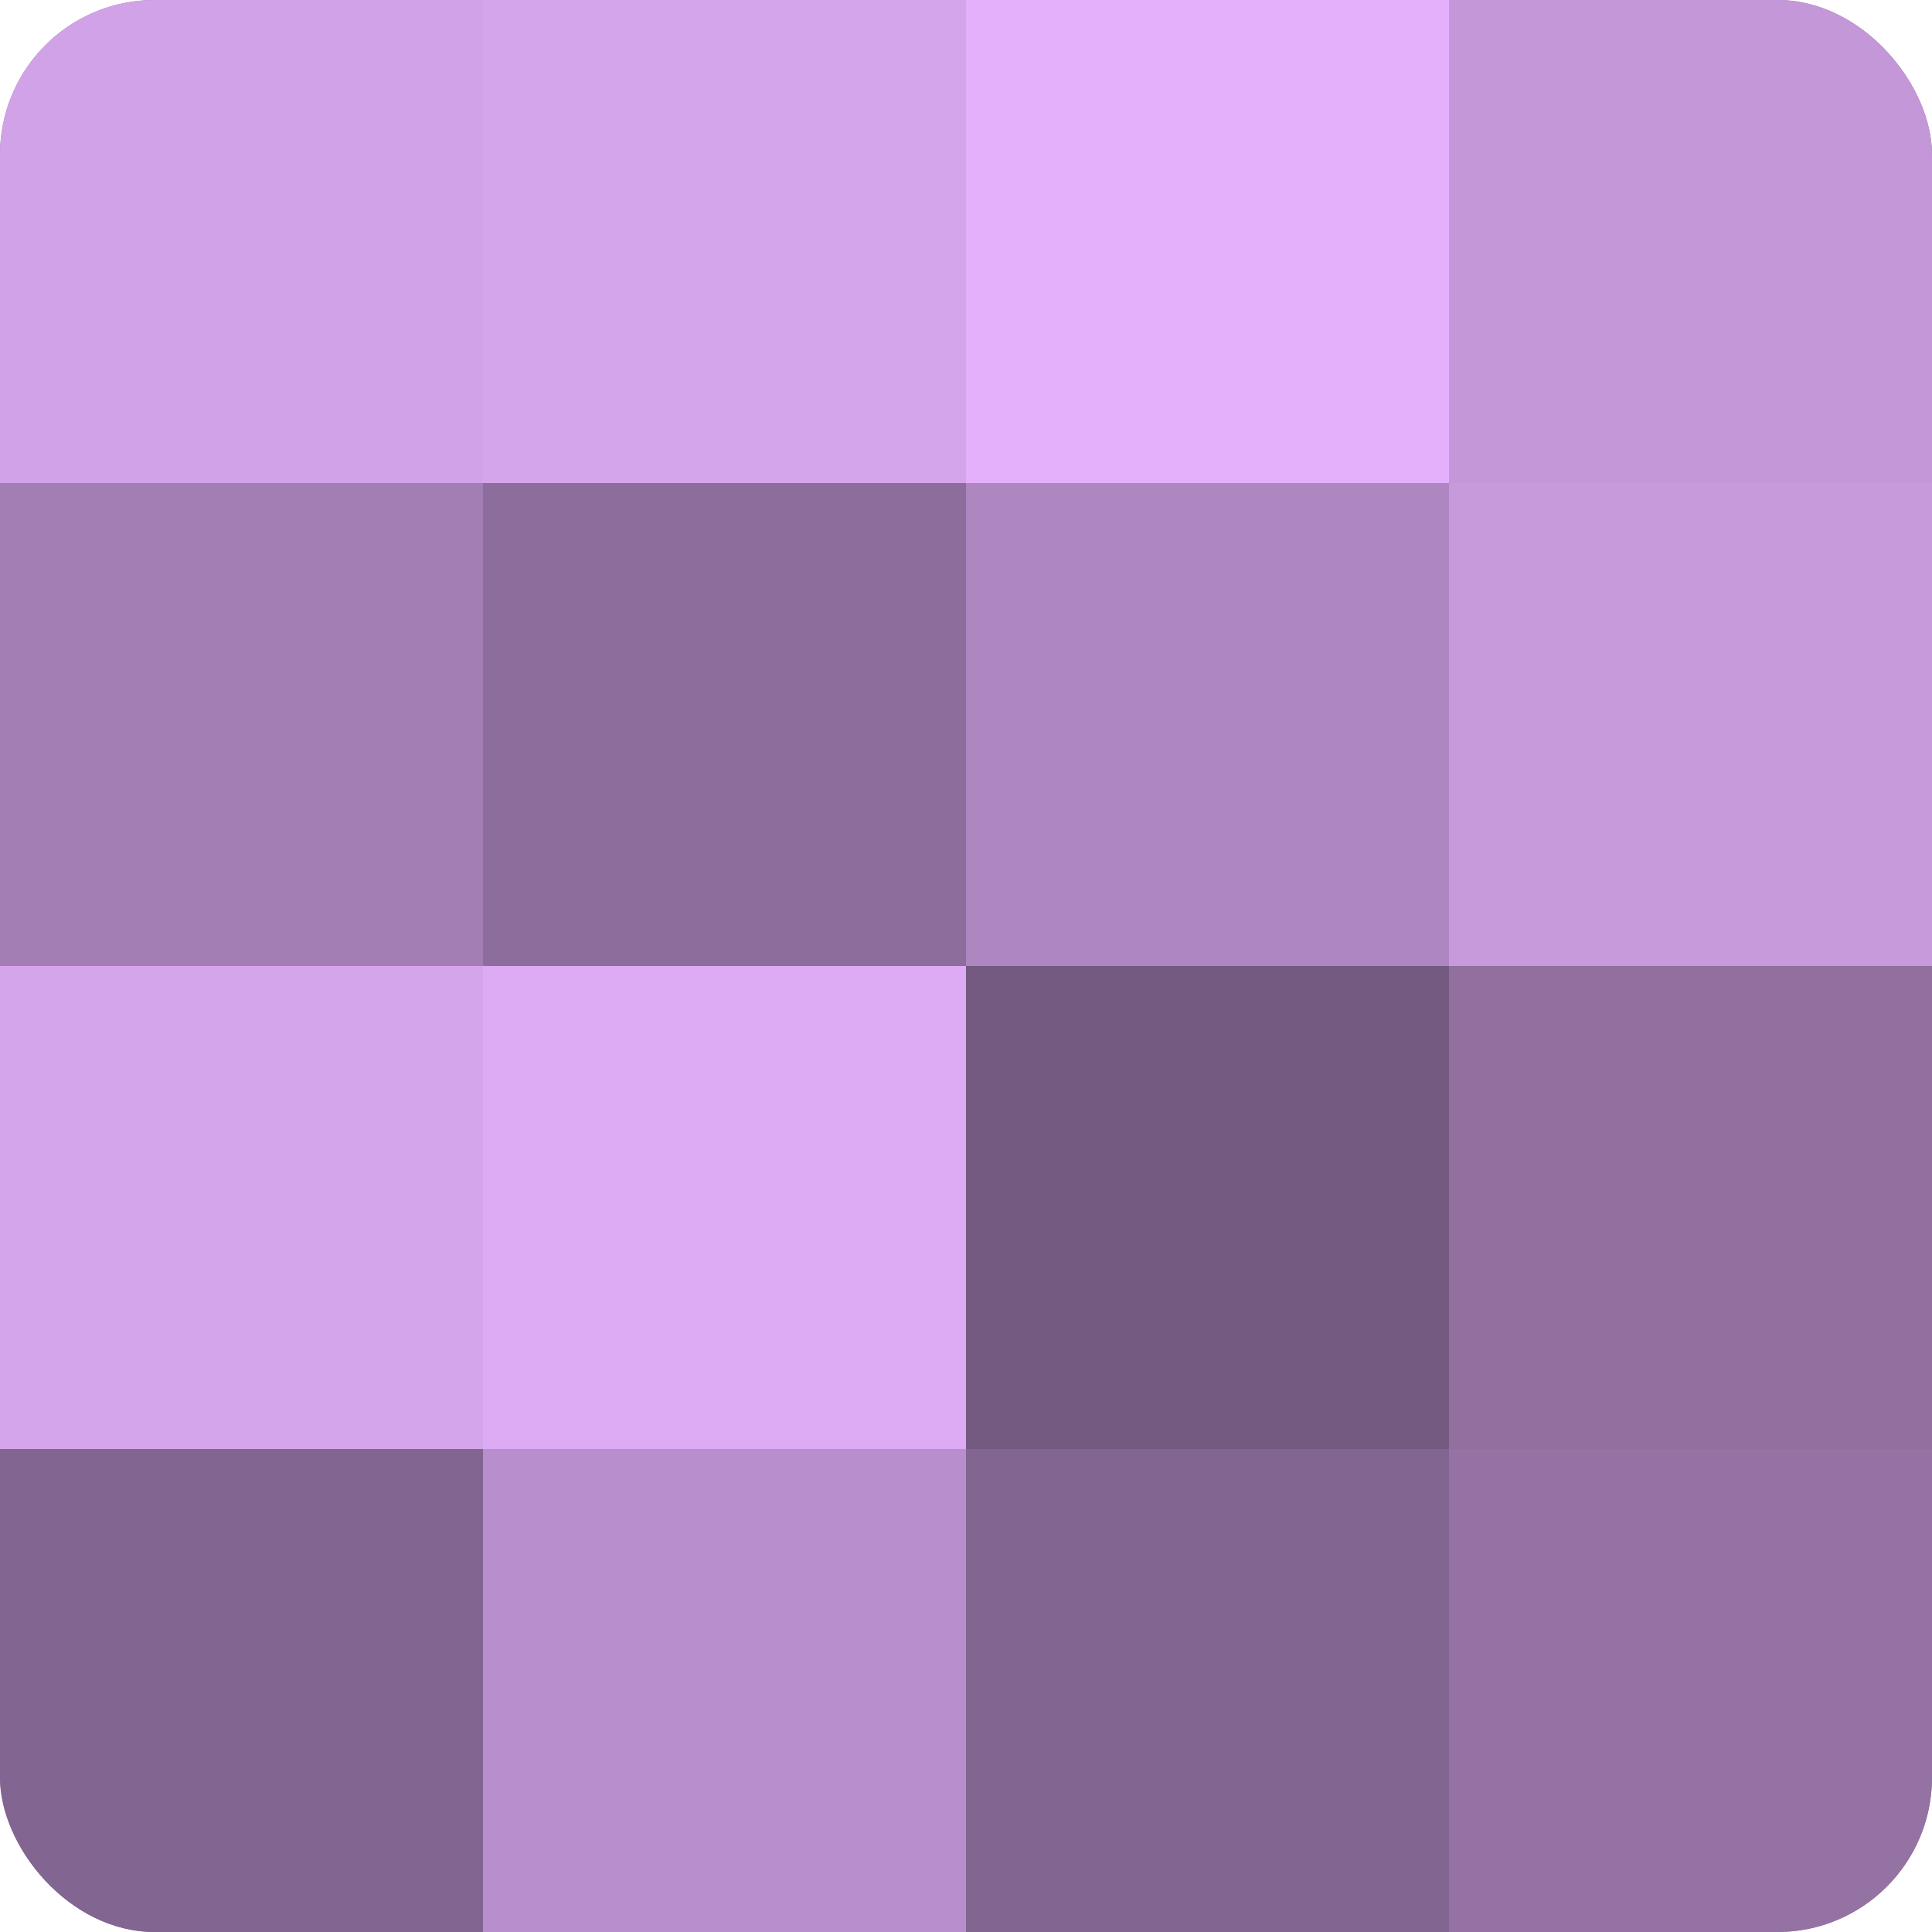 <?xml version="1.0" encoding="UTF-8"?>
<svg xmlns="http://www.w3.org/2000/svg" width="60" height="60" viewBox="0 0 100 100" preserveAspectRatio="xMidYMid meet"><defs><clipPath id="c" width="100" height="100"><rect width="100" height="100" rx="8" ry="8"/></clipPath></defs><g clip-path="url(#c)"><rect width="100" height="100" fill="#9170a0"/><rect width="25" height="25" fill="#d2a2e8"/><rect y="25" width="25" height="25" fill="#a37eb4"/><rect y="50" width="25" height="25" fill="#d5a5ec"/><rect y="75" width="25" height="25" fill="#826590"/><rect x="25" width="25" height="25" fill="#d5a5ec"/><rect x="25" y="25" width="25" height="25" fill="#8d6d9c"/><rect x="25" y="50" width="25" height="25" fill="#dcabf4"/><rect x="25" y="75" width="25" height="25" fill="#b88fcc"/><rect x="50" width="25" height="25" fill="#e4b0fc"/><rect x="50" y="25" width="25" height="25" fill="#ae86c0"/><rect x="50" y="50" width="25" height="25" fill="#745a80"/><rect x="50" y="75" width="25" height="25" fill="#826590"/><rect x="75" width="25" height="25" fill="#c397d8"/><rect x="75" y="25" width="25" height="25" fill="#c79adc"/><rect x="75" y="50" width="25" height="25" fill="#9170a0"/><rect x="75" y="75" width="25" height="25" fill="#9473a4"/></g></svg>
